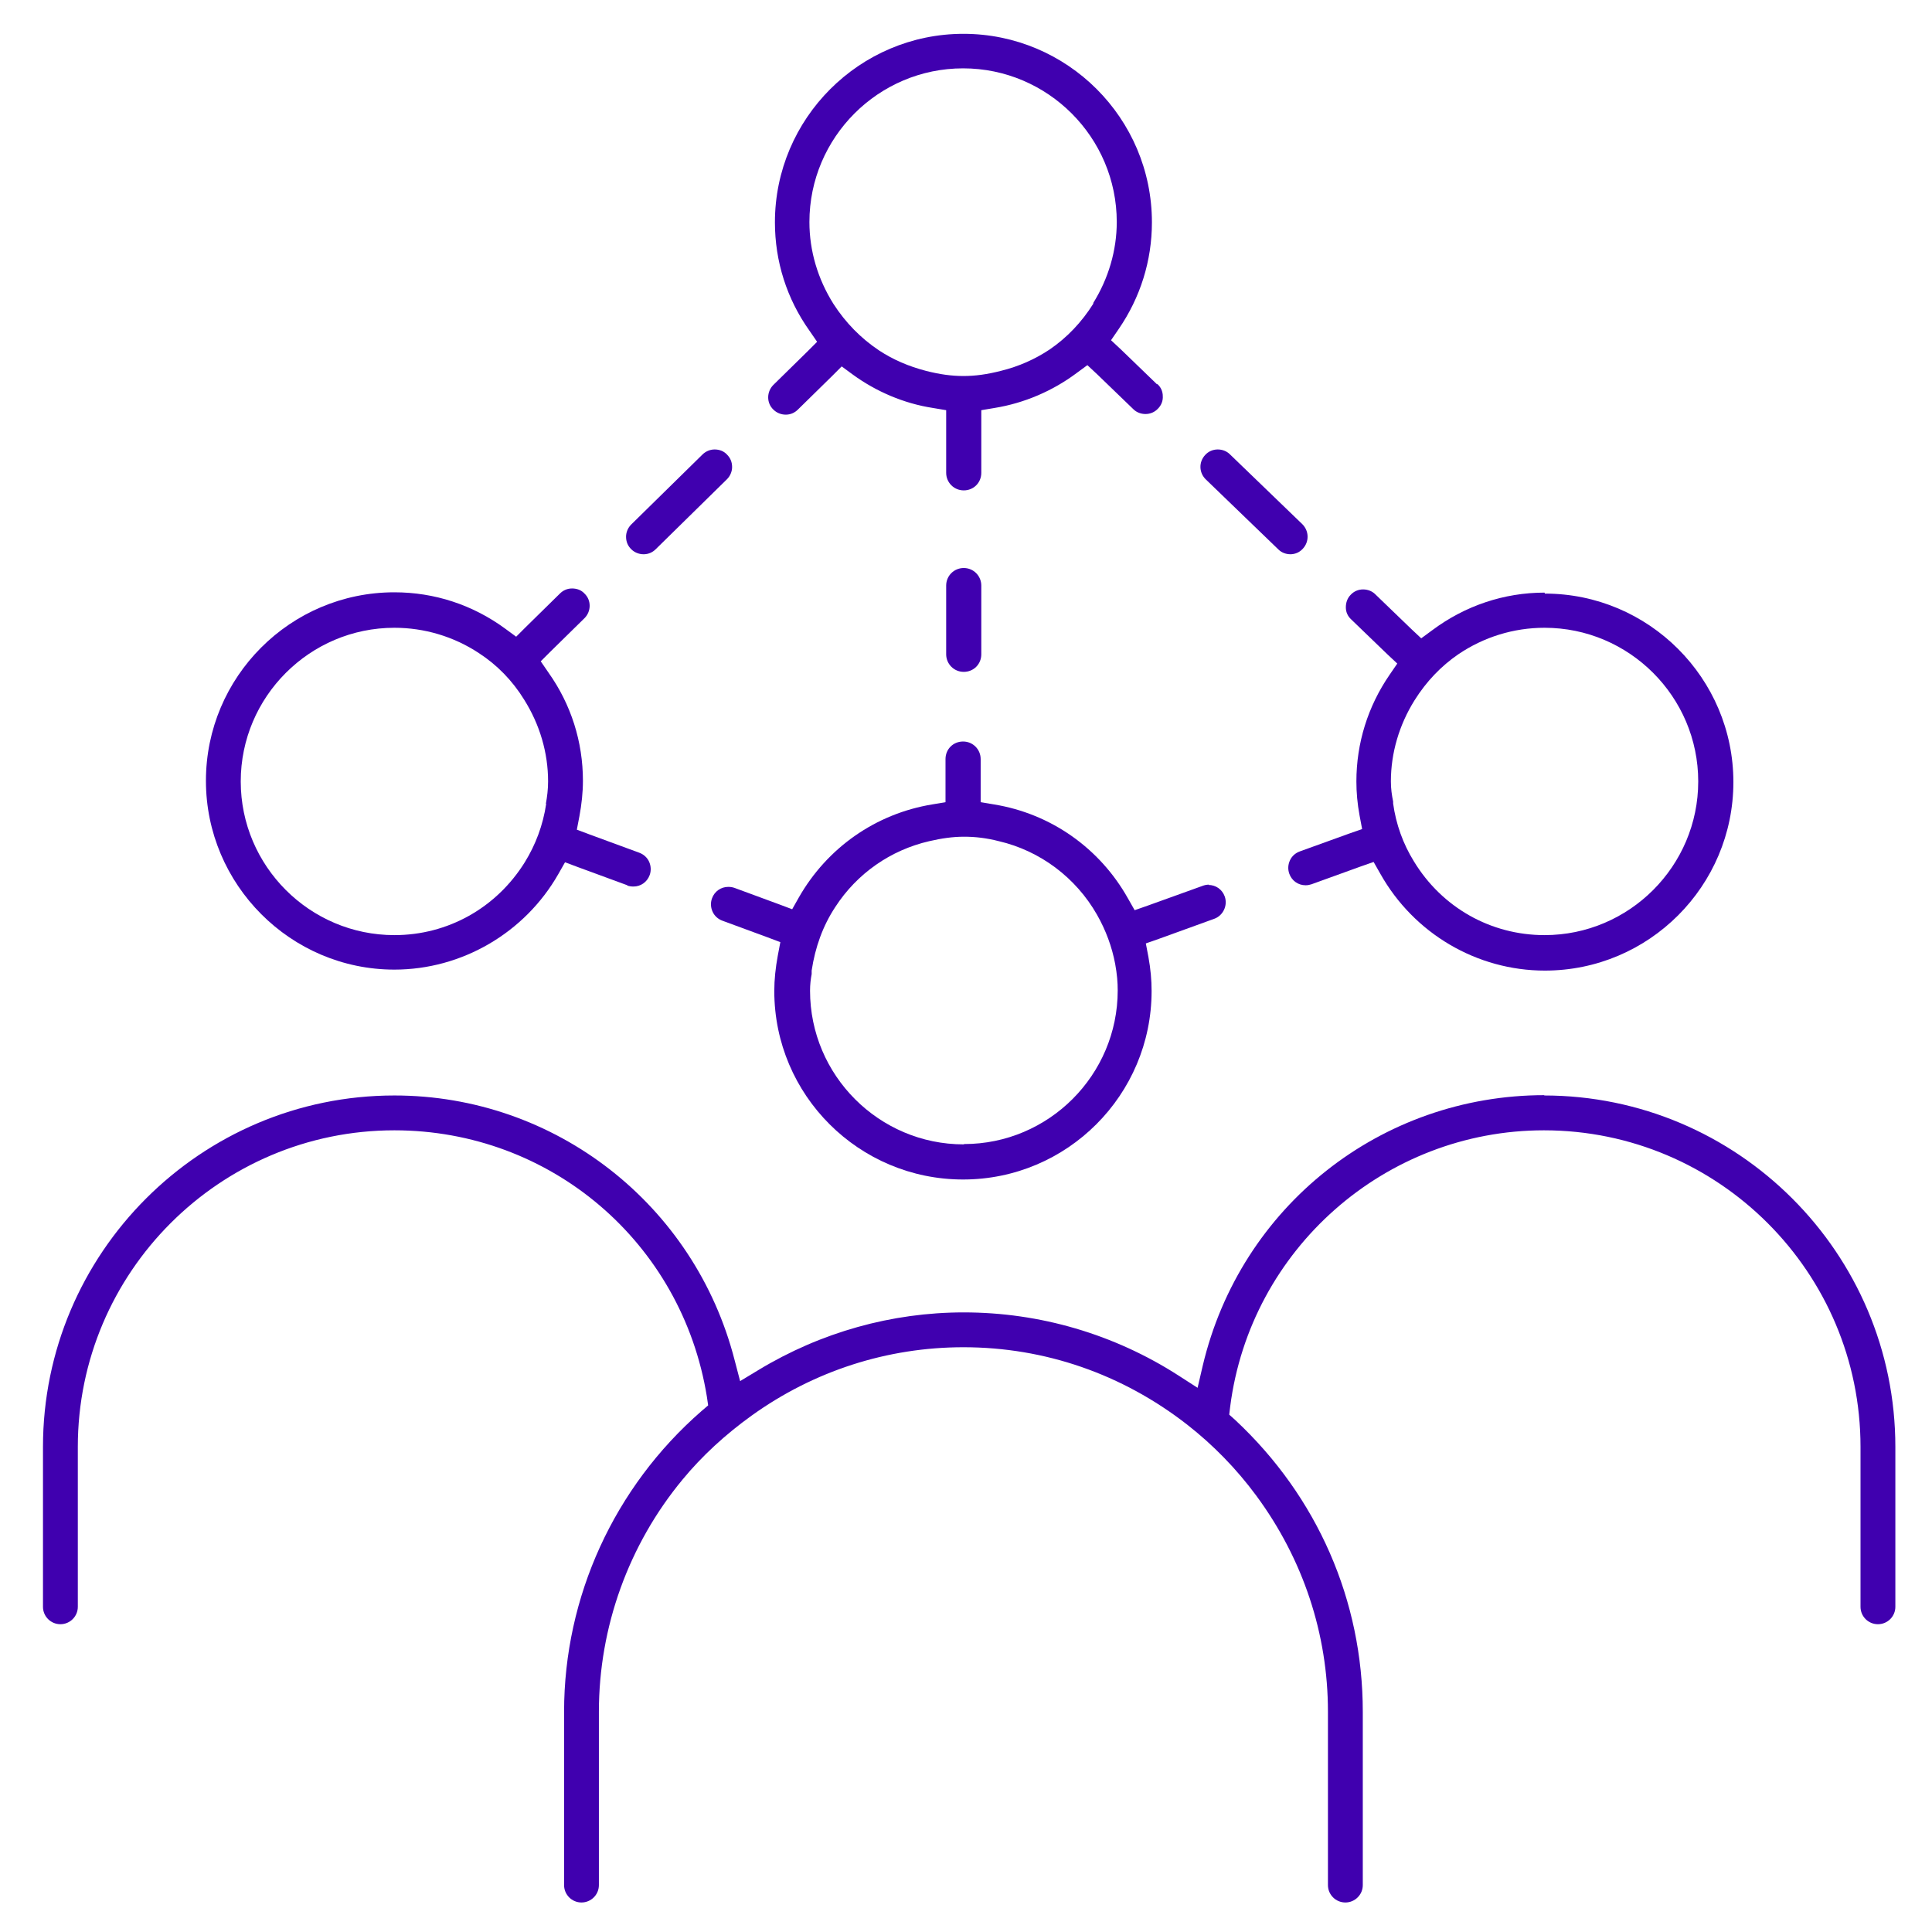 <svg width="61" height="61" viewBox="0 0 61 61" fill="none" xmlns="http://www.w3.org/2000/svg">
<g clip-path="url(#clip0_2769_44117)">
<path d="M38.175 27.931C38.115 27.931 38.054 27.941 37.994 27.961L36.228 28.597L35.825 28.738L35.613 28.365C34.725 26.781 33.182 25.692 31.387 25.399L30.963 25.328V23.967C30.963 23.664 30.721 23.412 30.408 23.412C30.095 23.412 29.853 23.654 29.853 23.967V25.328L29.43 25.399C27.654 25.692 26.121 26.761 25.223 28.334L25.012 28.708L24.608 28.556L23.186 28.032C23.125 28.012 23.065 28.002 22.994 28.002C22.762 28.002 22.56 28.143 22.48 28.365C22.429 28.506 22.439 28.657 22.5 28.788C22.56 28.919 22.671 29.02 22.812 29.071L24.235 29.595L24.638 29.747L24.558 30.17C24.487 30.553 24.447 30.927 24.447 31.29C24.447 34.578 27.12 37.241 30.408 37.241C33.697 37.241 36.36 34.568 36.36 31.29C36.36 30.947 36.329 30.594 36.259 30.21L36.178 29.787L36.581 29.646L38.337 29.01C38.619 28.909 38.77 28.587 38.669 28.304C38.589 28.082 38.387 27.941 38.155 27.941L38.175 27.931ZM30.428 36.132C27.755 36.132 25.576 33.953 25.576 31.28C25.576 31.088 25.597 30.907 25.627 30.755V30.644C25.738 29.908 25.98 29.232 26.373 28.637C27.059 27.578 28.118 26.841 29.339 26.559C29.732 26.468 30.085 26.418 30.438 26.418C30.791 26.418 31.145 26.458 31.538 26.559C32.839 26.862 33.969 27.709 34.635 28.879C34.917 29.373 35.109 29.898 35.21 30.433C35.27 30.765 35.29 31.017 35.29 31.27C35.29 33.943 33.111 36.122 30.438 36.122L30.428 36.132Z" fill="#4000AF"/>
<path d="M22.561 14.191C22.419 14.191 22.278 14.252 22.177 14.353L19.928 16.562C19.827 16.663 19.767 16.804 19.767 16.945C19.767 17.097 19.817 17.228 19.928 17.339C20.029 17.44 20.17 17.5 20.321 17.5C20.473 17.5 20.604 17.44 20.705 17.339L22.954 15.13C23.055 15.029 23.115 14.887 23.115 14.746C23.115 14.595 23.065 14.464 22.954 14.353C22.853 14.242 22.712 14.191 22.561 14.191Z" fill="#4000AF"/>
<path d="M36.531 12.134L35.392 11.034L35.079 10.742L35.321 10.389C36.007 9.39 36.37 8.23 36.37 7.02C36.37 3.731 33.697 1.068 30.419 1.068C27.14 1.068 24.467 3.741 24.467 7.02C24.467 8.25 24.84 9.431 25.556 10.439L25.799 10.792L25.496 11.095L24.417 12.154C24.205 12.366 24.195 12.719 24.417 12.931C24.517 13.032 24.659 13.092 24.81 13.092C24.961 13.092 25.093 13.032 25.193 12.931L26.273 11.872L26.575 11.569L26.918 11.821C27.665 12.366 28.542 12.739 29.45 12.88L29.874 12.951V14.928C29.874 15.231 30.116 15.483 30.429 15.483C30.741 15.483 30.983 15.241 30.983 14.928V12.951L31.407 12.88C32.335 12.729 33.233 12.346 33.989 11.781L34.332 11.529L34.645 11.821L35.785 12.921C35.886 13.022 36.027 13.072 36.168 13.072C36.319 13.072 36.461 13.011 36.562 12.901C36.663 12.8 36.723 12.659 36.713 12.507C36.713 12.356 36.652 12.225 36.541 12.124L36.531 12.134ZM34.524 9.582C34.151 10.177 33.687 10.661 33.142 11.034C32.688 11.337 32.174 11.569 31.599 11.71C31.165 11.821 30.792 11.872 30.419 11.872C30.045 11.872 29.672 11.821 29.238 11.71C28.694 11.569 28.199 11.357 27.756 11.065C27.18 10.681 26.696 10.187 26.313 9.592C25.819 8.805 25.556 7.918 25.556 7.01C25.556 4.337 27.735 2.158 30.408 2.158C33.081 2.158 35.26 4.337 35.26 7.01C35.26 7.907 34.998 8.795 34.514 9.572L34.524 9.582Z" fill="#4000AF"/>
<path d="M40.738 17.5C40.889 17.5 41.03 17.44 41.131 17.329C41.343 17.107 41.333 16.764 41.121 16.552L38.831 14.343C38.73 14.242 38.589 14.191 38.448 14.191C38.297 14.191 38.155 14.252 38.054 14.363C37.843 14.585 37.853 14.928 38.075 15.14L40.364 17.349C40.465 17.45 40.606 17.5 40.748 17.5H40.738Z" fill="#4000AF"/>
<path d="M48.767 18.711C47.486 18.711 46.255 19.125 45.216 19.902L44.873 20.154L44.561 19.861L43.421 18.762C43.32 18.661 43.179 18.61 43.038 18.61C42.886 18.61 42.745 18.671 42.644 18.782C42.543 18.883 42.493 19.024 42.493 19.175C42.493 19.327 42.553 19.458 42.664 19.559L43.804 20.658L44.117 20.951L43.875 21.304C43.189 22.302 42.826 23.462 42.826 24.673C42.826 25.016 42.856 25.369 42.927 25.752L43.007 26.176L42.604 26.317L41.04 26.882C40.899 26.933 40.788 27.033 40.728 27.165C40.667 27.296 40.657 27.447 40.708 27.588C40.788 27.81 40.99 27.951 41.222 27.951C41.282 27.951 41.343 27.941 41.404 27.921L42.967 27.356L43.37 27.215L43.582 27.588C44.641 29.474 46.629 30.645 48.777 30.645C52.066 30.645 54.729 27.971 54.729 24.693C54.729 21.415 52.056 18.742 48.777 18.742L48.767 18.711ZM48.767 29.525C47.072 29.525 45.529 28.657 44.641 27.195C44.298 26.64 44.077 26.025 43.986 25.369V25.308C43.945 25.107 43.915 24.905 43.915 24.673C43.915 23.775 44.177 22.887 44.662 22.111C45.035 21.516 45.499 21.032 46.044 20.658C46.85 20.113 47.789 19.821 48.767 19.821C51.44 19.821 53.619 22 53.619 24.673C53.619 27.346 51.44 29.525 48.767 29.525Z" fill="#4000AF"/>
<path d="M19.807 27.961C19.867 27.981 19.928 27.991 19.999 27.991C20.231 27.991 20.432 27.85 20.513 27.628C20.564 27.487 20.553 27.336 20.493 27.204C20.432 27.073 20.321 26.973 20.18 26.922L18.617 26.347L18.213 26.196L18.294 25.772C18.364 25.399 18.405 25.016 18.405 24.652C18.405 23.422 18.032 22.242 17.315 21.233L17.073 20.88L17.376 20.577L18.455 19.518C18.667 19.306 18.677 18.953 18.455 18.741C18.354 18.63 18.213 18.58 18.062 18.58C17.91 18.58 17.779 18.64 17.678 18.741L16.599 19.801L16.297 20.103L15.954 19.851C14.925 19.095 13.714 18.701 12.453 18.701C9.165 18.701 6.502 21.374 6.502 24.652C6.502 27.931 9.175 30.614 12.453 30.614C14.582 30.614 16.569 29.454 17.628 27.598L17.84 27.225L18.243 27.376L19.807 27.951V27.961ZM17.245 25.379C17.144 26.055 16.912 26.67 16.569 27.225C15.671 28.667 14.138 29.525 12.453 29.525C9.78 29.525 7.601 27.346 7.601 24.673C7.601 22 9.78 19.821 12.453 19.821C13.392 19.821 14.319 20.093 15.116 20.618C15.691 20.991 16.176 21.485 16.549 22.09C17.043 22.877 17.305 23.765 17.305 24.673C17.305 24.925 17.275 25.157 17.235 25.379H17.245Z" fill="#4000AF"/>
<path d="M48.767 34.578C43.602 34.578 39.164 38.089 37.974 43.122L37.812 43.818L37.217 43.435C35.18 42.123 32.829 41.437 30.429 41.437C28.159 41.437 25.92 42.063 23.953 43.253L23.368 43.606L23.196 42.95C21.935 38.028 17.527 34.588 12.453 34.588C6.33 34.588 1.357 39.571 1.357 45.684V50.733C1.357 51.036 1.604 51.282 1.907 51.282C2.211 51.282 2.457 51.036 2.457 50.733V45.684C2.457 40.166 6.946 35.688 12.453 35.688C17.386 35.688 21.532 39.228 22.319 44.1L22.359 44.373L22.147 44.554C19.393 46.955 17.81 50.415 17.81 54.046V59.519C17.81 59.822 18.056 60.068 18.359 60.068C18.663 60.068 18.909 59.822 18.909 59.519V54.046C18.909 51.373 19.847 48.771 21.552 46.713C22.167 45.967 22.904 45.291 23.731 44.696C25.698 43.283 28.018 42.537 30.419 42.537C32.991 42.537 35.432 43.384 37.48 44.978C38.307 45.624 39.043 46.38 39.668 47.227C41.141 49.225 41.928 51.585 41.928 54.046V59.519C41.928 59.822 42.174 60.068 42.478 60.068C42.781 60.068 43.028 59.822 43.028 59.519V54.046C43.028 50.536 41.595 47.258 39.003 44.837L38.811 44.665L38.841 44.413C39.477 39.44 43.734 35.688 48.747 35.688C54.264 35.688 58.743 40.176 58.743 45.684V50.733C58.743 51.036 58.989 51.282 59.293 51.282C59.597 51.282 59.843 51.036 59.843 50.733V45.684C59.843 39.561 54.86 34.588 48.747 34.588L48.767 34.578Z" fill="#4000AF"/>
<path d="M30.429 17.934C30.126 17.934 29.874 18.176 29.874 18.489V20.658C29.874 20.96 30.116 21.213 30.429 21.213C30.741 21.213 30.983 20.971 30.983 20.658V18.489C30.983 18.186 30.741 17.934 30.429 17.934Z" fill="#4000AF"/>
</g>
<defs>
<clipPath id="clip0_2769_44117">
<rect width="60" height="60" fill="white" transform="translate(0.6 0.568)"/>
</clipPath>
</defs>
</svg>
